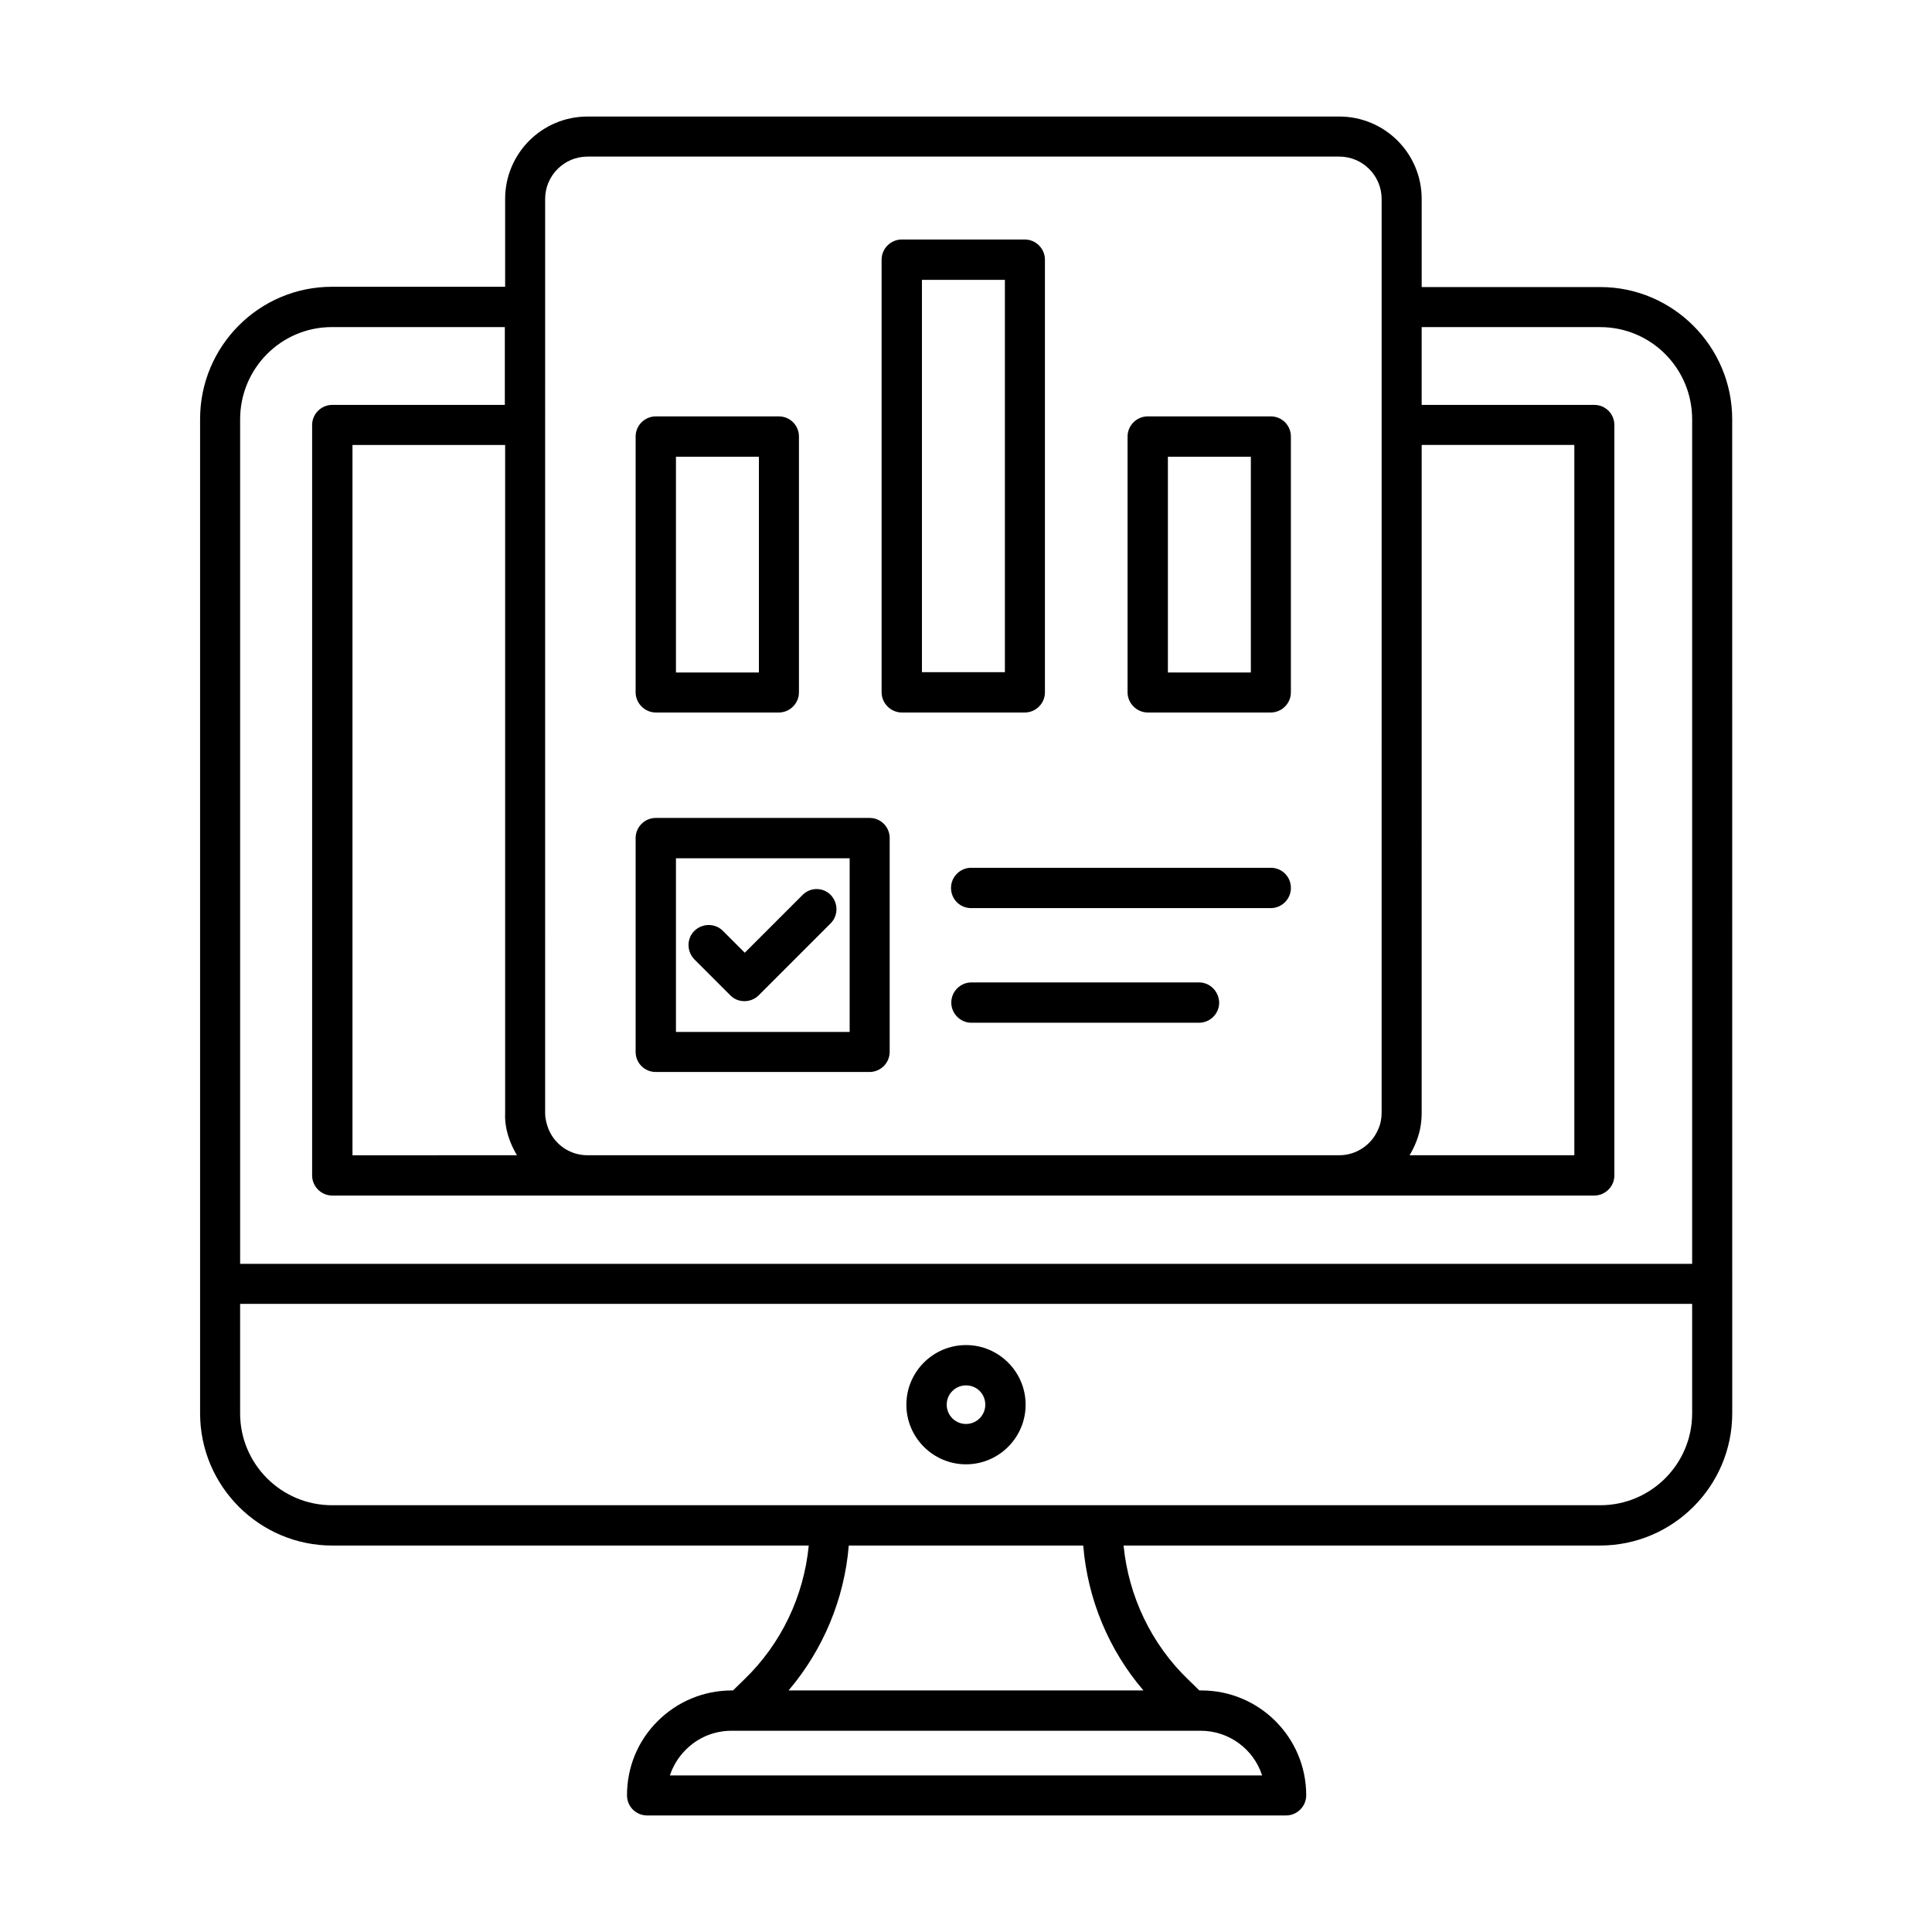 <?xml version="1.0" encoding="UTF-8"?>
<!-- The Best Svg Icon site in the world: iconSvg.co, Visit us! https://iconsvg.co -->
<svg fill="#000000" width="800px" height="800px" version="1.1" viewBox="144 144 512 512" xmlns="http://www.w3.org/2000/svg">
 <g>
  <path d="m603.05 255.11c0-19.312-15.727-35.039-34.961-35.039h-47.328v-23.355c0-12.062-9.77-21.832-21.832-21.832h-199.23c-12.062 0-21.832 9.77-21.832 21.832v23.281h-45.879c-19.312 0-34.961 15.727-34.961 35.039v263.51c0 19.312 15.727 35.039 35.039 35.039h126.26c-1.297 13.434-7.328 26.105-17.098 35.496l-2.977 2.902h-0.305c-7.406 0-14.426 2.902-19.695 8.168-5.266 5.266-8.09 12.215-8.09 19.617 0 2.977 2.367 5.344 5.344 5.344h169.31c2.902 0 5.344-2.367 5.344-5.344 0-15.344-12.441-27.785-27.785-27.785l-0.539-0.004-2.977-2.902c-9.77-9.391-15.801-22.137-17.098-35.496h126.26c19.312 0 35.039-15.727 35.039-35.039zm-124.58 359.39h-156.94c0.84-2.519 2.215-4.809 4.199-6.793 3.281-3.281 7.559-5.039 12.137-5.039h124.35c7.559 0 14.047 4.961 16.258 11.832zm-125.49-22.52c9.16-10.762 14.809-24.273 15.953-38.395h62.137c1.145 14.121 6.719 27.633 15.953 38.395zm-74.73-148.62c0.535 2.441 1.527 4.734 2.75 6.793l-43.59 0.004v-188.24h40.457v177.02c-0.078 1.527 0.074 2.977 0.383 4.426zm242.05 0c0.305-1.449 0.457-2.902 0.457-4.426l0.004-177.02h40.457v188.24h-43.664c1.223-2.062 2.215-4.352 2.746-6.797zm-231.83-246.64c0-6.184 5.039-11.223 11.223-11.223h199.23c6.184 0 11.223 5.039 11.223 11.223l-0.004 242.21c0 1.527-0.305 3.055-0.918 4.352-1.68 4.047-5.727 6.871-10.305 6.871h-199.23c-4.656 0-8.625-2.824-10.305-6.871-0.535-1.375-0.918-2.824-0.918-4.352zm-56.562 33.969h45.879v20.609h-45.727c-2.902 0-5.344 2.367-5.344 5.344v198.85c0 2.902 2.367 5.344 5.344 5.344h334.42c2.902 0 5.344-2.367 5.344-5.344v-198.85c0-2.977-2.367-5.344-5.344-5.344h-45.723v-20.609h47.328c13.434 0 24.352 10.914 24.352 24.426v223.81l-384.8 0.004v-223.82c0-13.508 10.914-24.426 24.273-24.426zm360.53 287.86c0 13.434-10.914 24.352-24.352 24.352h-336.1c-13.434 0-24.352-10.914-24.352-24.352v-29.008h384.8z"/>
  <path d="m317.79 332.82h32.594c2.902 0 5.344-2.367 5.344-5.344v-67.785c0-2.977-2.367-5.344-5.344-5.344h-32.594c-2.902 0-5.344 2.367-5.344 5.344v67.785c0 2.902 2.445 5.344 5.344 5.344zm5.344-67.785h21.984v57.176h-21.984z"/>
  <path d="m382.98 332.82h32.594c2.902 0 5.344-2.367 5.344-5.344v-114.66c0-2.902-2.367-5.344-5.344-5.344h-32.594c-2.902 0-5.344 2.367-5.344 5.344v114.66c0 2.902 2.441 5.344 5.344 5.344zm5.344-114.66h21.984v103.97h-21.984z"/>
  <path d="m448.16 332.82h32.594c2.902 0 5.344-2.367 5.344-5.344v-67.785c0-2.977-2.367-5.344-5.344-5.344h-32.594c-2.902 0-5.344 2.367-5.344 5.344v67.785c0.004 2.902 2.445 5.344 5.344 5.344zm5.344-67.785h21.984v57.176h-21.984z"/>
  <path d="m317.79 428.09h56.641c2.902 0 5.344-2.367 5.344-5.344v-56.641c0-2.977-2.367-5.344-5.344-5.344h-56.641c-2.902 0-5.344 2.367-5.344 5.344v56.641c0 2.977 2.367 5.344 5.344 5.344zm5.344-56.641h46.031v46.031h-46.031z"/>
  <path d="m480.76 373.97h-79.387c-2.902 0-5.344 2.367-5.344 5.344s2.367 5.344 5.344 5.344h79.387c2.902 0 5.344-2.367 5.344-5.344s-2.367-5.344-5.344-5.344z"/>
  <path d="m461.75 404.35h-60.305c-2.902 0-5.344 2.367-5.344 5.344 0 2.902 2.367 5.344 5.344 5.344h60.305c2.902 0 5.344-2.367 5.344-5.344-0.078-2.977-2.445-5.344-5.344-5.344z"/>
  <path d="m356.64 381.22-15.266 15.266-5.801-5.801c-2.062-2.062-5.418-2.062-7.559 0-2.062 2.062-2.062 5.418 0 7.559l9.543 9.543c1.07 1.07 2.367 1.527 3.742 1.527s2.75-0.535 3.742-1.527l19.082-19.082c2.062-2.062 2.062-5.418 0-7.559-2.066-2.062-5.422-2.062-7.484 0.074z"/>
  <path d="m400 532.06c8.703 0 15.801-7.098 15.801-15.801 0-8.703-7.098-15.801-15.801-15.801s-15.801 7.098-15.801 15.801c-0.004 8.699 7.098 15.801 15.801 15.801zm0-20.918c2.902 0 5.113 2.289 5.113 5.113 0 2.824-2.289 5.113-5.113 5.113s-5.113-2.289-5.113-5.113c-0.004-2.82 2.289-5.113 5.113-5.113z"/>
 </g>
</svg>